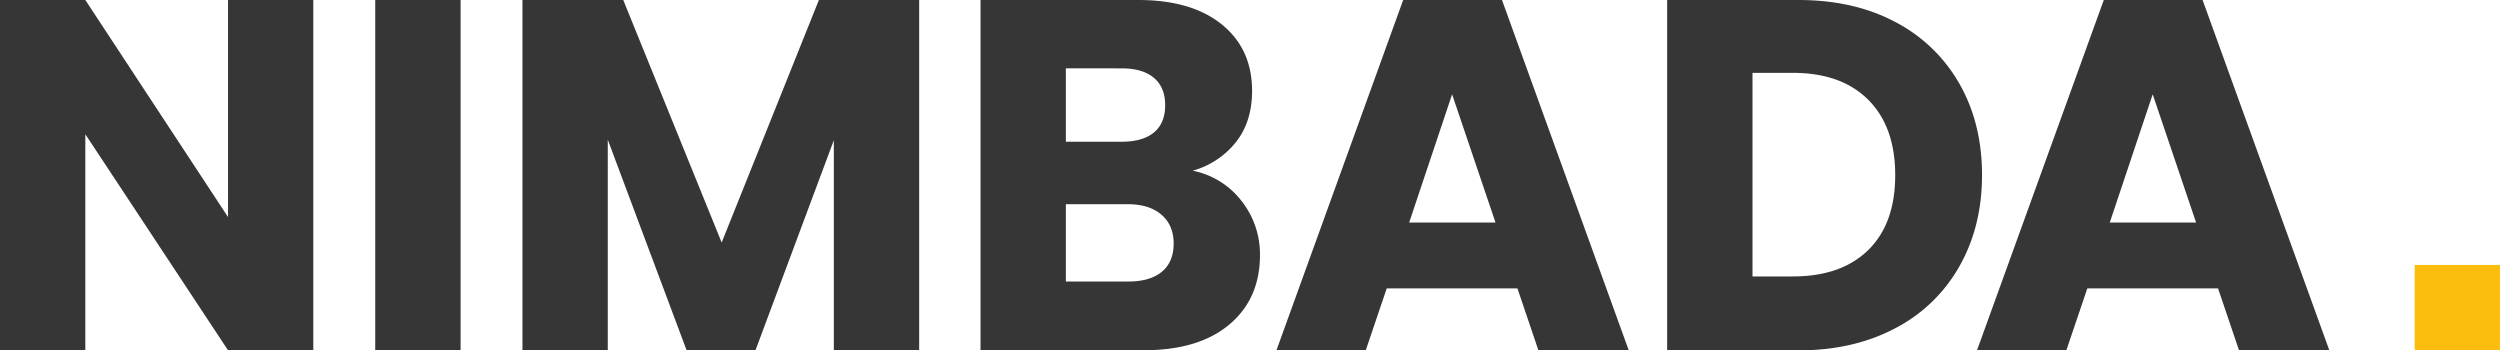 <svg xmlns="http://www.w3.org/2000/svg" viewBox="0 0 1157.05 162.12"><defs><style>.cls-1{fill:#363636;}.cls-2{fill:#fcbd0f;}.cls-2{animation-name: parpadeo;animation-duration: 2s;animation-timing-function: linear;animation-iteration-count: infinite;-webkit-animation-name:parpadeo;-webkit-animation-duration: 2s;-webkit-animation-timing-function: linear;-webkit-animation-iteration-count: infinite;}
@-moz-keyframes parpadeo{0% { opacity: 1.0; }50% { opacity: 0.0; }100% { opacity: 1.0; }}@-webkit-keyframes parpadeo {0% { opacity: 1.0; }50% { opacity: 0.0; }100% { opacity: 1.0; }} @keyframes parpadeo {0% { opacity: 1.0; }50% { opacity: 0.0; }100% { opacity: 1.0; }}
</style></defs><title>Logo Nimbada</title><g id="Capa_2" data-name="Capa 2"><g id="Capa_1-2" data-name="Capa 1"><path class="cls-1" d="M145,162.12H105.54l-66.05-100v100H0V0H39.49l66.05,100.46V0H145Z"/><path class="cls-1" d="M213.17,0V162.12h-39.5V0Z"/><path class="cls-1" d="M425.41,0V162.12h-39.5V64.9l-36.26,97.22H317.78L281.29,64.66v97.46H241.8V0h46.65L334,112.24,379,0Z"/><path class="cls-1" d="M574.6,93A39.76,39.76,0,0,1,583.14,118q0,20.31-14.2,32.21t-39.61,11.89H453.81V0h73q24.71,0,38.68,11.32t14,30.71q0,14.32-7.51,23.79A38.78,38.78,0,0,1,552,79,37.79,37.79,0,0,1,574.6,93ZM493.3,65.59h25.87q9.69,0,14.89-4.28t5.2-12.58q0-8.31-5.2-12.7t-14.89-4.39H493.3Zm44.46,60.16q5.41-4.5,5.43-13t-5.66-13.39q-5.67-4.86-15.59-4.85H493.3v35.79h29.1Q532.33,130.25,537.76,125.75Z"/><path class="cls-1" d="M702.31,133.49H641.8l-9.7,28.63H590.76L649.42,0h45.73l58.66,162.12H712ZM692.15,103,672.06,43.65,652.19,103Z"/><path class="cls-1" d="M877.14,10.16a72.63,72.63,0,0,1,29.67,28.52q10.52,18.38,10.51,42.38,0,23.79-10.51,42.27A72.21,72.21,0,0,1,877,152q-19.29,10.17-44.69,10.16H771.59V0h60.74Q858,0,877.14,10.16ZM864.67,115.71q12.47-12.25,12.47-34.65T864.67,46.19q-12.48-12.46-34.88-12.47h-18.7v94.22h18.7Q852.19,127.94,864.67,115.71Z"/><path class="cls-1" d="M1026.56,133.49H966.05l-9.7,28.63H915L973.67,0h45.73l58.66,162.12h-41.8ZM1016.4,103,996.31,43.65,976.44,103Z"/><rect class="cls-2" x="1117.55" y="122.63" width="39.49" height="39.49"/></g></g></svg>